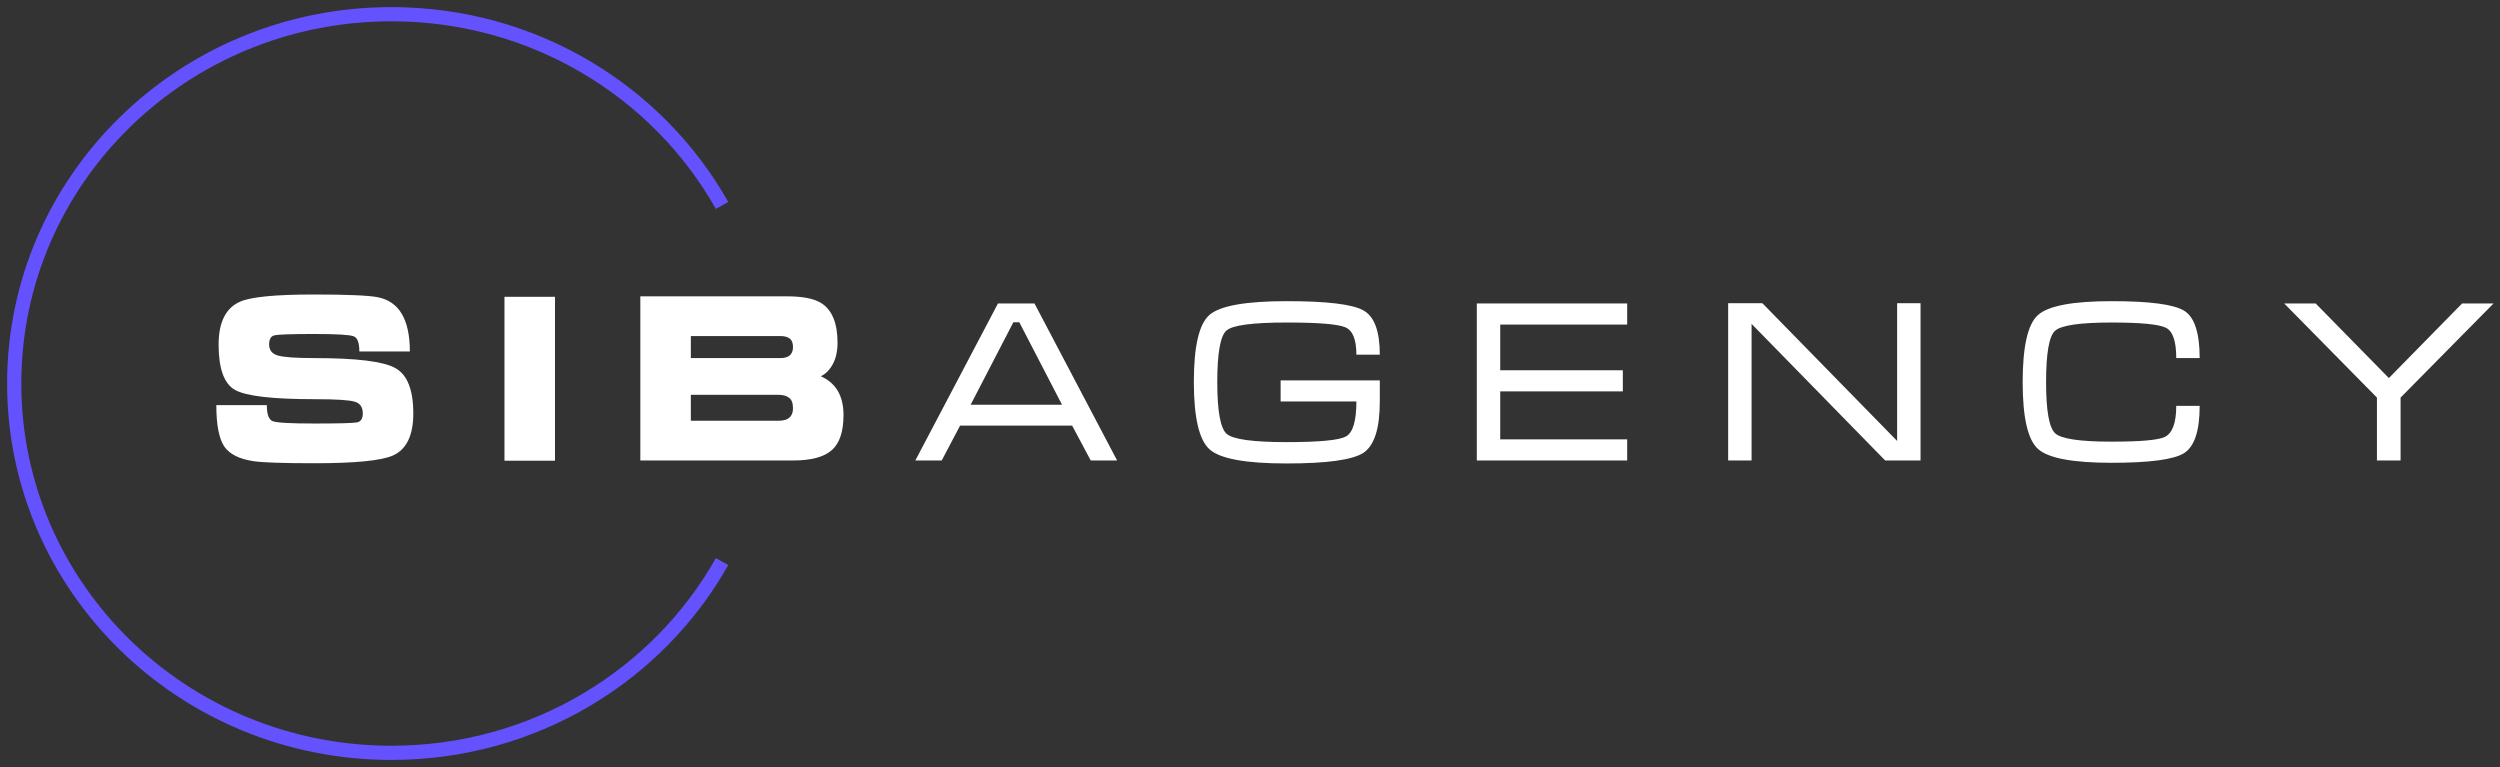 <?xml version="1.0" encoding="UTF-8"?> <svg xmlns="http://www.w3.org/2000/svg" width="176" height="54" viewBox="0 0 176 54" fill="none"><rect x="0" y="0" width="176" height="54" fill="#333333" stroke="none"/> <path d="M50.833 14.464C46.312 6.438 37.584 1 27.559 1C12.891 1 1 12.641 1 27C1 41.359 12.891 53 27.559 53C37.584 53 46.312 47.562 50.833 39.536" stroke="#6352FD"></path> <path d="M22.162 29.816C23.875 29.816 24.867 29.789 25.136 29.735C25.405 29.681 25.54 29.471 25.54 29.105C25.54 28.663 25.352 28.389 24.974 28.281C24.597 28.162 23.66 28.103 22.162 28.103C19.199 28.103 17.33 27.887 16.554 27.456C15.778 27.026 15.39 25.959 15.39 24.256C15.39 22.683 15.897 21.676 16.909 21.234C17.685 20.9 19.409 20.733 22.081 20.733C24.462 20.733 25.971 20.798 26.607 20.927C28.104 21.229 28.853 22.5 28.853 24.741H25.298C25.298 24.127 25.163 23.771 24.893 23.674C24.624 23.567 23.692 23.513 22.098 23.513C20.492 23.513 19.565 23.545 19.318 23.61C19.07 23.664 18.946 23.879 18.946 24.256C18.946 24.655 19.156 24.914 19.576 25.032C19.996 25.151 20.858 25.21 22.162 25.21C25.093 25.21 26.979 25.442 27.819 25.905C28.67 26.368 29.096 27.435 29.096 29.105C29.096 30.646 28.622 31.632 27.673 32.063C26.855 32.429 25.012 32.612 22.146 32.612C19.937 32.612 18.504 32.564 17.847 32.467C16.834 32.316 16.144 31.966 15.778 31.416C15.412 30.856 15.229 29.892 15.229 28.523H18.784C18.784 29.17 18.924 29.547 19.204 29.654C19.485 29.762 20.471 29.816 22.162 29.816Z" fill="white"></path> <path d="M35.515 32.434V20.895H39.071V32.434H35.515Z" fill="white"></path> <path d="M48.635 27.796H54.793C55.127 27.796 55.38 27.866 55.552 28.006C55.735 28.135 55.827 28.383 55.827 28.749C55.827 29.331 55.482 29.622 54.793 29.622H48.635V27.796ZM45.079 20.862V32.418H55.827C57.098 32.418 58.009 32.176 58.558 31.691C59.108 31.206 59.383 30.382 59.383 29.218C59.383 27.871 58.849 26.961 57.783 26.487C58.117 26.336 58.397 26.056 58.623 25.646C58.849 25.237 58.962 24.73 58.962 24.127C58.962 22.759 58.585 21.832 57.831 21.347C57.325 21.024 56.517 20.862 55.407 20.862H45.079ZM48.635 23.658H54.938C55.229 23.658 55.45 23.718 55.601 23.836C55.752 23.955 55.827 24.154 55.827 24.434C55.827 24.703 55.746 24.903 55.584 25.032C55.434 25.151 55.218 25.21 54.938 25.21H48.635V23.658Z" fill="white"></path> <path d="M72.827 21.363L78.645 32.418H76.787L75.478 29.962H67.59L66.297 32.418H64.439L70.257 21.363H72.827ZM74.766 28.491L71.76 22.689H71.34L68.334 28.491H74.766Z" fill="white"></path> <path d="M85.696 26.907C85.696 28.943 85.916 30.156 86.358 30.544C86.8 30.931 88.206 31.125 90.577 31.125C92.893 31.125 94.289 30.991 94.763 30.721C95.248 30.452 95.49 29.633 95.49 28.265H90.156V26.778H97.138V28.265C97.138 30.172 96.751 31.378 95.975 31.885C95.199 32.381 93.4 32.628 90.577 32.628C87.711 32.628 85.906 32.3 85.162 31.642C84.419 30.985 84.047 29.401 84.047 26.891C84.047 24.38 84.413 22.807 85.146 22.171C85.89 21.525 87.7 21.202 90.577 21.202C93.41 21.202 95.21 21.417 95.975 21.848C96.751 22.268 97.138 23.308 97.138 24.968H95.49C95.49 23.901 95.231 23.26 94.714 23.044C94.197 22.818 92.818 22.705 90.577 22.705C88.185 22.705 86.773 22.893 86.342 23.27C85.911 23.648 85.696 24.86 85.696 26.907Z" fill="white"></path> <path d="M103.967 21.363H114.554V22.85H105.616V26.067H114.247V27.553H105.616V30.931H114.554V32.418H103.967V21.363Z" fill="white"></path> <path d="M121.662 21.347H124.071L133.558 31.044V21.347H135.206V32.418H132.717L123.311 22.802V32.418H121.662V21.347Z" fill="white"></path> <path d="M144.044 26.907C144.044 28.922 144.26 30.123 144.691 30.511C145.122 30.899 146.442 31.093 148.651 31.093C150.709 31.093 151.964 30.98 152.416 30.754C152.944 30.484 153.208 29.757 153.208 28.572H154.857C154.857 30.328 154.491 31.438 153.758 31.901C153.036 32.354 151.334 32.58 148.651 32.58C145.925 32.58 144.201 32.257 143.479 31.61C142.757 30.964 142.396 29.396 142.396 26.907C142.396 24.407 142.751 22.834 143.463 22.188C144.184 21.53 145.914 21.202 148.651 21.202C151.344 21.202 153.052 21.428 153.774 21.881C154.496 22.333 154.857 23.443 154.857 25.21H153.208C153.208 24.025 152.966 23.314 152.481 23.076C151.996 22.829 150.719 22.705 148.651 22.705C146.431 22.705 145.106 22.899 144.675 23.287C144.255 23.664 144.044 24.87 144.044 26.907Z" fill="white"></path> <path d="M173.332 21.363H175.546L169.001 27.99V32.418H167.336V27.99L160.806 21.363H163.021L168.176 26.616L173.332 21.363Z" fill="white"></path> </svg> 